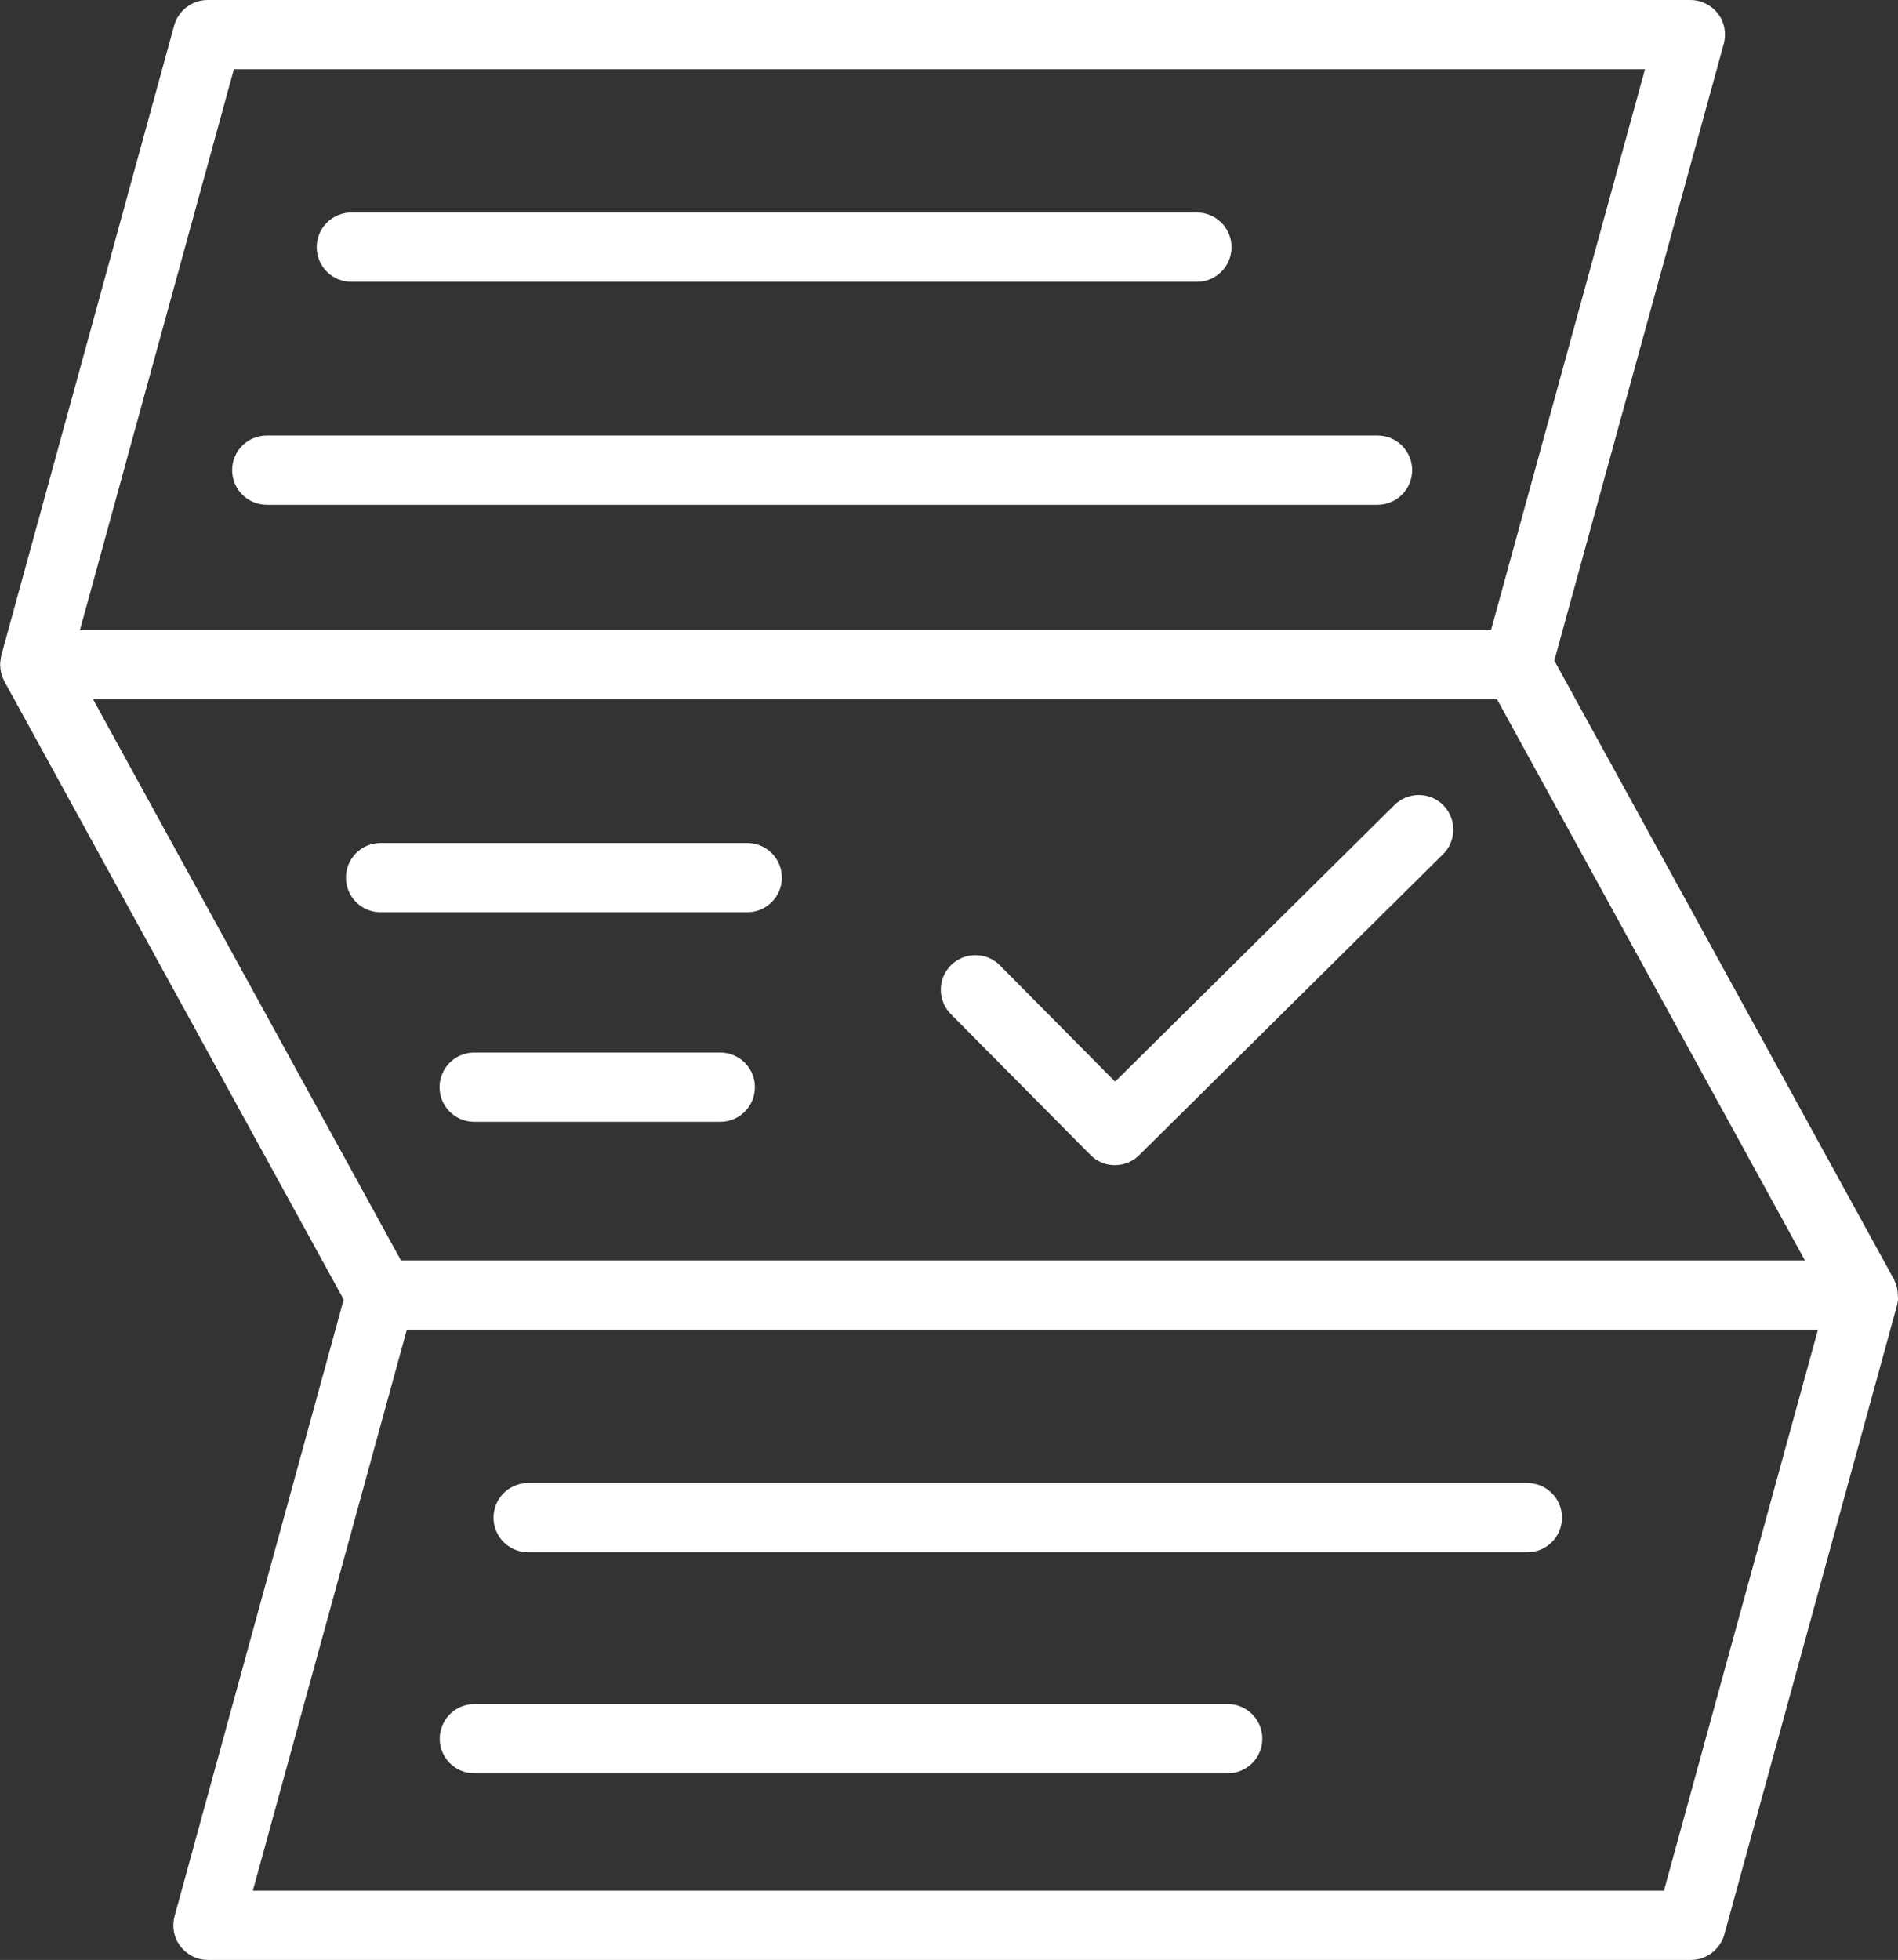 <?xml version="1.0" encoding="UTF-8"?><svg id="Layer_2" xmlns="http://www.w3.org/2000/svg" viewBox="0 0 109.07 112.6"><rect x="0" y="0" width="109.07" height="112.6" fill="#333333" stroke="none"/><defs><style>.cls-1{fill:#fff;}</style></defs><g id="Layer_1-2"><path class="cls-1" d="m109.06,74.48s0-.05,0-.07c0-.04,0-.07-.01-.11,0-.07,0-.14-.02-.21-.01-.06-.02-.13-.04-.19-.02-.06-.03-.12-.06-.18-.02-.06-.05-.12-.08-.18-.01-.03-.02-.06-.04-.09l-19.49-35.5L99.06,2.51c.16-.6.04-1.24-.34-1.73-.38-.49-.96-.78-1.58-.78H11.93c-.89,0-1.68.6-1.92,1.46L.07,37.67s0,.04-.01.06c-.01.06-.02.12-.03.19,0,.07-.02.14-.02.21,0,.02,0,.05,0,.07,0,.04,0,.07.01.11,0,.07,0,.14.02.21.01.06.02.13.04.19.02.06.03.12.06.18.02.06.05.12.08.18.01.03.02.06.04.09l19.49,35.5-9.72,35.43c-.16.6-.04,1.24.34,1.73.38.49.96.78,1.58.78h85.22c.89,0,1.68-.6,1.92-1.46l9.94-36.21s0-.04.01-.06c.01-.06.02-.12.03-.19,0-.07.02-.14.02-.21ZM13.44,3.98h81.09l-8.85,32.23H4.59L13.44,3.98ZM5.35,40.18h80.68l17.69,32.23H23.04L5.35,40.18Zm90.28,68.44H14.53l8.85-32.23h81.09l-8.85,32.23Z"/><path class="cls-1" d="m68.78,16.19H20.19c-1.1,0-1.99-.89-1.99-1.99s.89-1.99,1.99-1.99h48.59c1.1,0,1.99.89,1.99,1.99s-.89,1.99-1.99,1.99Z"/><path class="cls-1" d="m79.16,29H15.33c-1.1,0-1.99-.89-1.99-1.99s.89-1.99,1.99-1.99h63.83c1.1,0,1.99.89,1.99,1.99s-.89,1.99-1.99,1.99Z"/><path class="cls-1" d="m42.94,52.41h-21.07c-1.1,0-1.99-.89-1.99-1.99s.89-1.99,1.99-1.99h21.07c1.1,0,1.99.89,1.99,1.99s-.89,1.99-1.99,1.99Z"/><path class="cls-1" d="m41.39,64.45h-14.14c-1.1,0-1.99-.89-1.99-1.99s.89-1.99,1.99-1.99h14.14c1.1,0,1.99.89,1.99,1.99s-.89,1.99-1.99,1.99Z"/><path class="cls-1" d="m87.77,89.18H30.35c-1.1,0-1.99-.89-1.99-1.99s.89-1.99,1.99-1.99h57.42c1.1,0,1.99.89,1.99,1.99s-.89,1.99-1.99,1.99Z"/><path class="cls-1" d="m70.55,101.88H27.26c-1.1,0-1.99-.89-1.99-1.99s.89-1.99,1.99-1.99h43.29c1.1,0,1.99.89,1.99,1.99s-.89,1.99-1.99,1.99Z"/><path class="cls-1" d="m64.06,66.94h0c-.53,0-1.03-.21-1.4-.59l-8.02-8.09c-.77-.78-.77-2.04.01-2.81.78-.77,2.04-.77,2.81.01l6.62,6.68,16.05-15.89c.78-.77,2.04-.77,2.81.01.77.78.77,2.04-.01,2.81l-17.46,17.29c-.37.37-.87.58-1.4.58Z"/></g></svg>